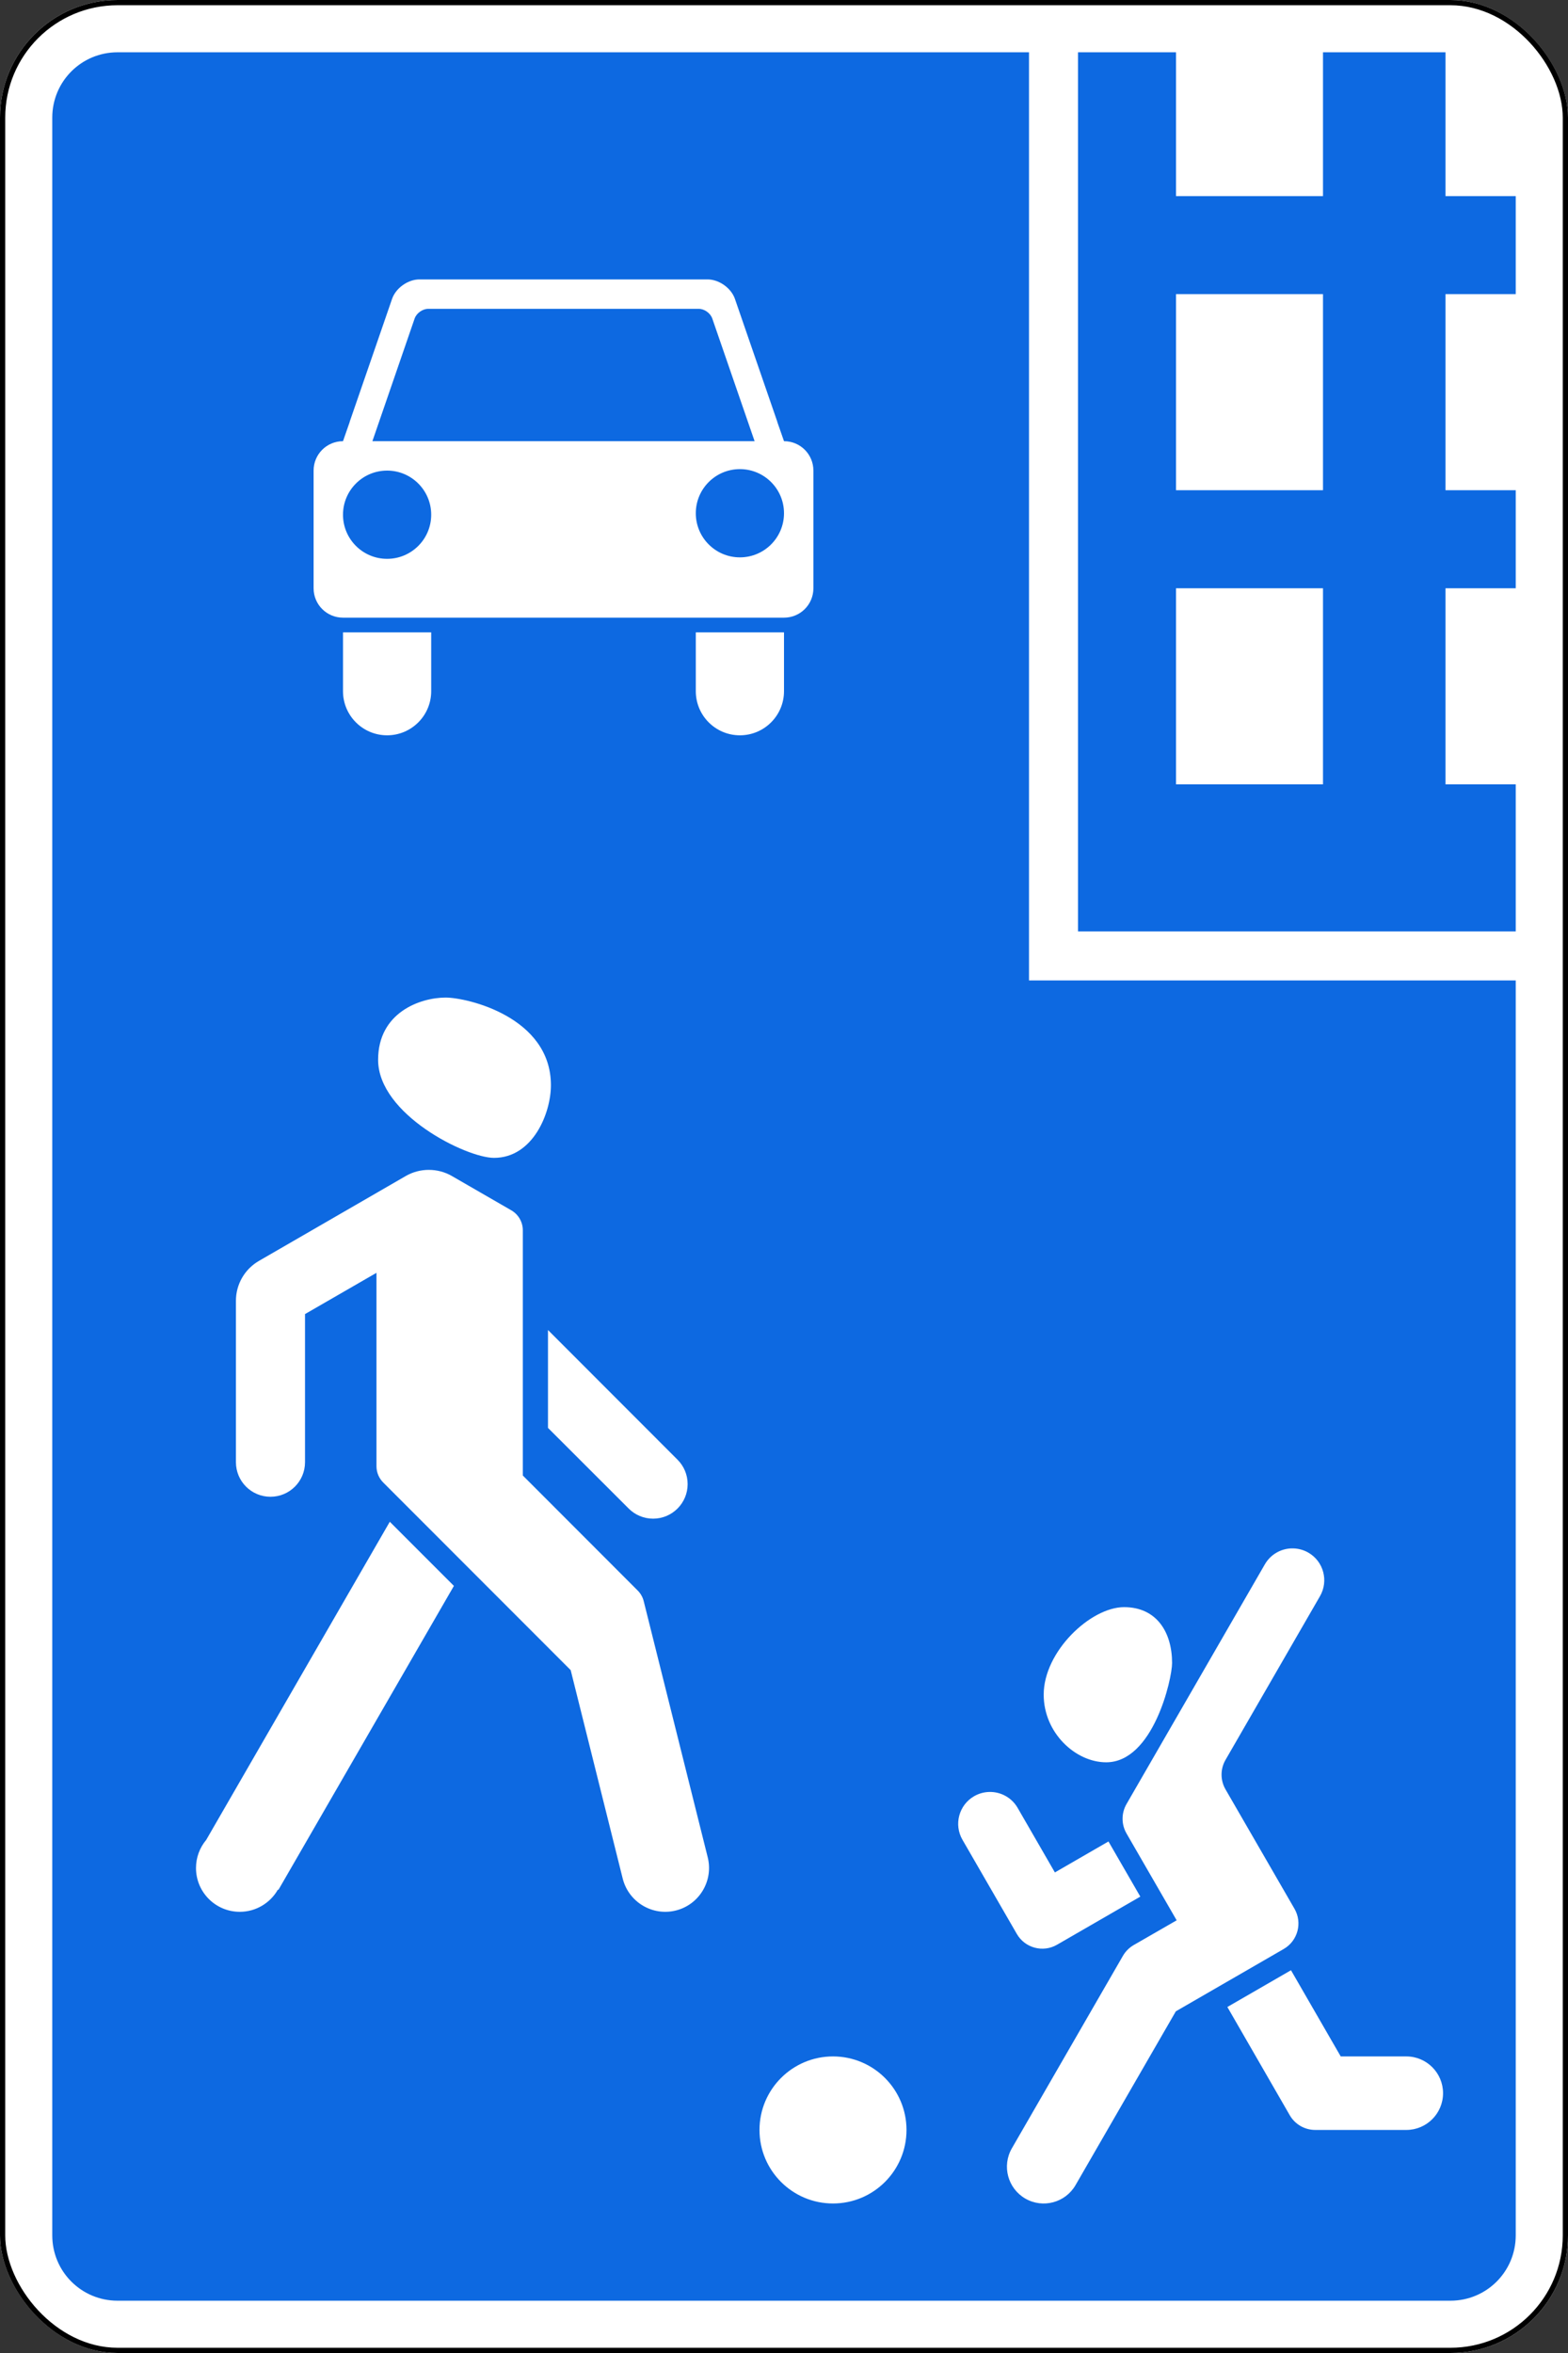<?xml version="1.0" encoding="UTF-8" standalone="no"?><!--Created with Inkscape (http://www.inkscape.org/)--><svg xmlns:dc="http://purl.org/dc/elements/1.1/" xmlns:cc="http://creativecommons.org/ns#" xmlns:rdf="http://www.w3.org/1999/02/22-rdf-syntax-ns#" xmlns:svg="http://www.w3.org/2000/svg" xmlns="http://www.w3.org/2000/svg" xmlns:sodipodi="http://sodipodi.sourceforge.net/DTD/sodipodi-0.dtd" xmlns:inkscape="http://www.inkscape.org/namespaces/inkscape" width="600" height="900" id="svg2" version="1.1" inkscape:version="0.48.4 r9939" sodipodi:docname="5.16.svg.2014_02_04_21_38_30.2.svg"><rect width="100%" height="100%" fill="#333333" stroke="none"/><title id="title3004">5.21 Жилая зона</title><defs id="defs4"/><sodipodi:namedview id="base" pagecolor="#ffffff" bordercolor="#666666" borderopacity="1.0" inkscape:pageopacity="0.0" inkscape:pageshadow="2" inkscape:zoom="1" inkscape:cx="339.11865" inkscape:cy="470.52105" inkscape:document-units="px" inkscape:current-layer="layer1" showgrid="false" inkscape:window-width="1920" inkscape:window-height="1024" inkscape:window-x="-4" inkscape:window-y="-4" inkscape:window-maximized="1"/><g inkscape:label="Layer 1" inkscape:groupmode="layer" id="layer1" transform="translate(0,-152.362)"><rect style="color:#000000;fill:#ffffff;fill-opacity:1;fill-rule:nonzero;stroke:none;stroke-width:4;marker:none;visibility:visible;display:inline;overflow:visible;enable-background:accumulate;opacity:1" id="rect3256" width="600" height="900" x="0" y="152.362" rx="45" ry="45"/><rect ry="44" rx="44" y="153.362" x="1" height="898" width="598" id="rect3041" style="color:#000000;fill:none;stroke:#000000;stroke-width:2;stroke-miterlimit:4;stroke-opacity:1;stroke-dasharray:none;marker:none;visibility:visible;display:inline;overflow:visible;enable-background:accumulate;opacity:1"/><path id="path9094" style="opacity:1;fill:#0d69e1;fill-opacity:1;stroke:none" d="m 412.5,172.362 0,336.25 167.5,0 0,-56.25 -26.875,0 0,-75 26.875,0 0,-37.5 -26.875,0 0,-75 26.875,0 0,-37.5 -26.875,0 0,-55 -46.875,0 0,55 -56.25,0 0,-55 z m 37.5,92.5 56.25,0 0,75 -56.25,0 z m 0,112.5 56.25,0 0,75 -56.25,0 z M 45,172.362 c -13.85,0 -25,11.15 -25,25 l 0,810 c 0,13.85 11.15,25 25,25 l 510,0 c 13.85,0 25,-11.15 25,-25 l 0,-480 -186.25,0 0,-355 -348.75,0 z m 115.469,86.875 55.156,0 55.156,0 c 4.363,0 9.015,3.313 10.438,7.438 l 5.281,15.312 10.938,31.688 c 0.009,0.029 -0.01,0.065 0,0.094 L 300,321.112 c 6.232,0 11.25,5.018 11.25,11.25 l 0,45 c 0,6.232 -5.018,11.25 -11.25,11.25 l -168.75,0 c -6.232,0 -11.25,-5.018 -11.25,-11.25 l 0,-45 c 0,-6.232 5.018,-11.25 11.25,-11.25 l 2.562,-7.344 c 0.01,-0.029 -0.01,-0.065 0,-0.094 l 10.938,-31.688 5.281,-15.312 c 1.422,-4.124 6.075,-7.438 10.438,-7.438 z m 3.406,11.25 c -2.181,0 -4.508,1.657 -5.219,3.719 L 142.5,321.112 l 73.125,0 73.125,0 -16.188,-46.906 c -0.711,-2.062 -3.006,-3.719 -5.188,-3.719 l -51.75,0 -51.75,0 z m 119.25,61.312 c -9.32,0 -16.875,7.555 -16.875,16.875 0,9.32 7.555,16.875 16.875,16.875 9.32,0 16.875,-7.555 16.875,-16.875 0,-9.32 -7.555,-16.875 -16.875,-16.875 z m -135,0.562 c -9.32,0 -16.875,7.555 -16.875,16.875 0,9.32 7.555,16.875 16.875,16.875 9.32,0 16.875,-7.555 16.875,-16.875 0,-9.32 -7.555,-16.875 -16.875,-16.875 z m -16.875,61.875 33.75,0 0,22.5 c 0,9.32 -7.555,16.875 -16.875,16.875 -9.32,0 -16.875,-7.555 -16.875,-16.875 l 0,-22.5 z m 135,0 33.75,0 0,22.5 c 0,9.32 -7.555,16.875 -16.875,16.875 -9.32,0 -16.875,-7.555 -16.875,-16.875 l 0,-22.5 z m -95.719,139.688 c 8.204,0 40.281,7.413 40.281,33.531 0,10.619 -6.849,27.781 -21.781,27.781 -10.602,0 -44.344,-16.647 -44.344,-37.5 0,-18.148 16.154,-23.812 25.844,-23.812 z m -6.438,65.906 c 3.045,0 6.084,0.768 8.812,2.344 l 22.75,13.125 c 2.729,1.575 4.406,4.505 4.406,7.656 l 0,93.781 43.812,43.844 c 1.189,1.148 2.038,2.584 2.438,4.188 l 24.5,98 c 2.244,8.978 -3.209,18.099 -12.188,20.344 -8.978,2.244 -18.099,-3.241 -20.344,-12.219 l -19.906,-79.719 -71.719,-71.75 c -1.654,-1.654 -2.594,-3.88 -2.594,-6.219 l 0,-74 -27.344,15.781 0,56.656 c 0,7.306 -5.913,13.219 -13.219,13.219 -7.306,0 -13.219,-5.913 -13.219,-13.219 l 0,-61.75 c 0,-6.302 3.355,-12.099 8.812,-15.25 l 56.188,-32.469 c 2.729,-1.575 5.767,-2.344 8.812,-2.344 z m 45.594,61.25 49.562,49.594 c 2.394,2.394 3.875,5.691 3.875,9.344 0,7.306 -5.913,13.219 -13.219,13.219 -3.653,0 -6.95,-1.481 -9.344,-3.875 l -30.875,-30.844 0,-37.438 z m -60.531,73.344 24.531,24.531 -67.156,116.281 -0.188,-0.125 c -2.882,5.068 -8.347,8.5 -14.594,8.5 -9.254,0 -16.75,-7.496 -16.75,-16.75 0,-4.091 1.471,-7.84 3.906,-10.75 l 70.25,-121.688 z m 344.906,10.188 c 0.269,-0.011 0.542,-0.007 0.812,0 1.965,0.051 3.96,0.573 5.781,1.625 5.829,3.366 7.803,10.828 4.438,16.656 l -36.156,62.625 c -2.01,3.481 -2.01,7.769 0,11.25 l 26.406,45.688 c 3.107,5.381 1.256,12.268 -4.125,15.375 l -41.281,23.844 -38.375,66.469 c -3.883,6.727 -12.493,9.039 -19.219,5.156 -6.726,-3.883 -9.039,-12.492 -5.156,-19.219 l 42.5,-73.625 c 0.988,-1.71 2.415,-3.138 4.125,-4.125 l 16.438,-9.469 -19.188,-33.219 c -2.01,-3.481 -2.01,-7.769 0,-11.25 L 484,750.706 c 2.169,-3.757 6.027,-5.93 10.062,-6.094 z m -63.938,22.469 c 12.422,0 18.375,9.526 18.375,21.375 0,6.175 -7.254,37.969 -25.219,37.969 -11.714,0 -23.906,-11.226 -23.906,-25.875 0,-16.536 17.979,-33.469 30.75,-33.469 z m -51.594,70.688 c 4.322,-0.112 8.561,2.086 10.875,6.094 l 14.25,24.688 20.5,-11.844 12.188,21.094 -31.875,18.406 c -5.381,3.107 -12.268,1.255 -15.375,-4.125 l -20.812,-36.031 c -3.365,-5.829 -1.36,-13.291 4.469,-16.656 1.822,-1.052 3.817,-1.574 5.781,-1.625 z M 494,905.956 l 19.031,32.969 25.094,0 c 7.766,0 14.062,6.296 14.062,14.062 0,7.767 -6.296,14.062 -14.062,14.062 l -34.844,0 c -4.019,0 -7.74,-2.144 -9.75,-5.625 L 469.656,920.018 494,905.956 z m -175.25,32.969 c 15.533,0 28.125,12.592 28.125,28.125 0,15.533 -12.592,28.125 -28.125,28.125 -15.533,0 -28.125,-12.592 -28.125,-28.125 0,-15.533 12.592,-28.125 28.125,-28.125 z"/></g></svg>